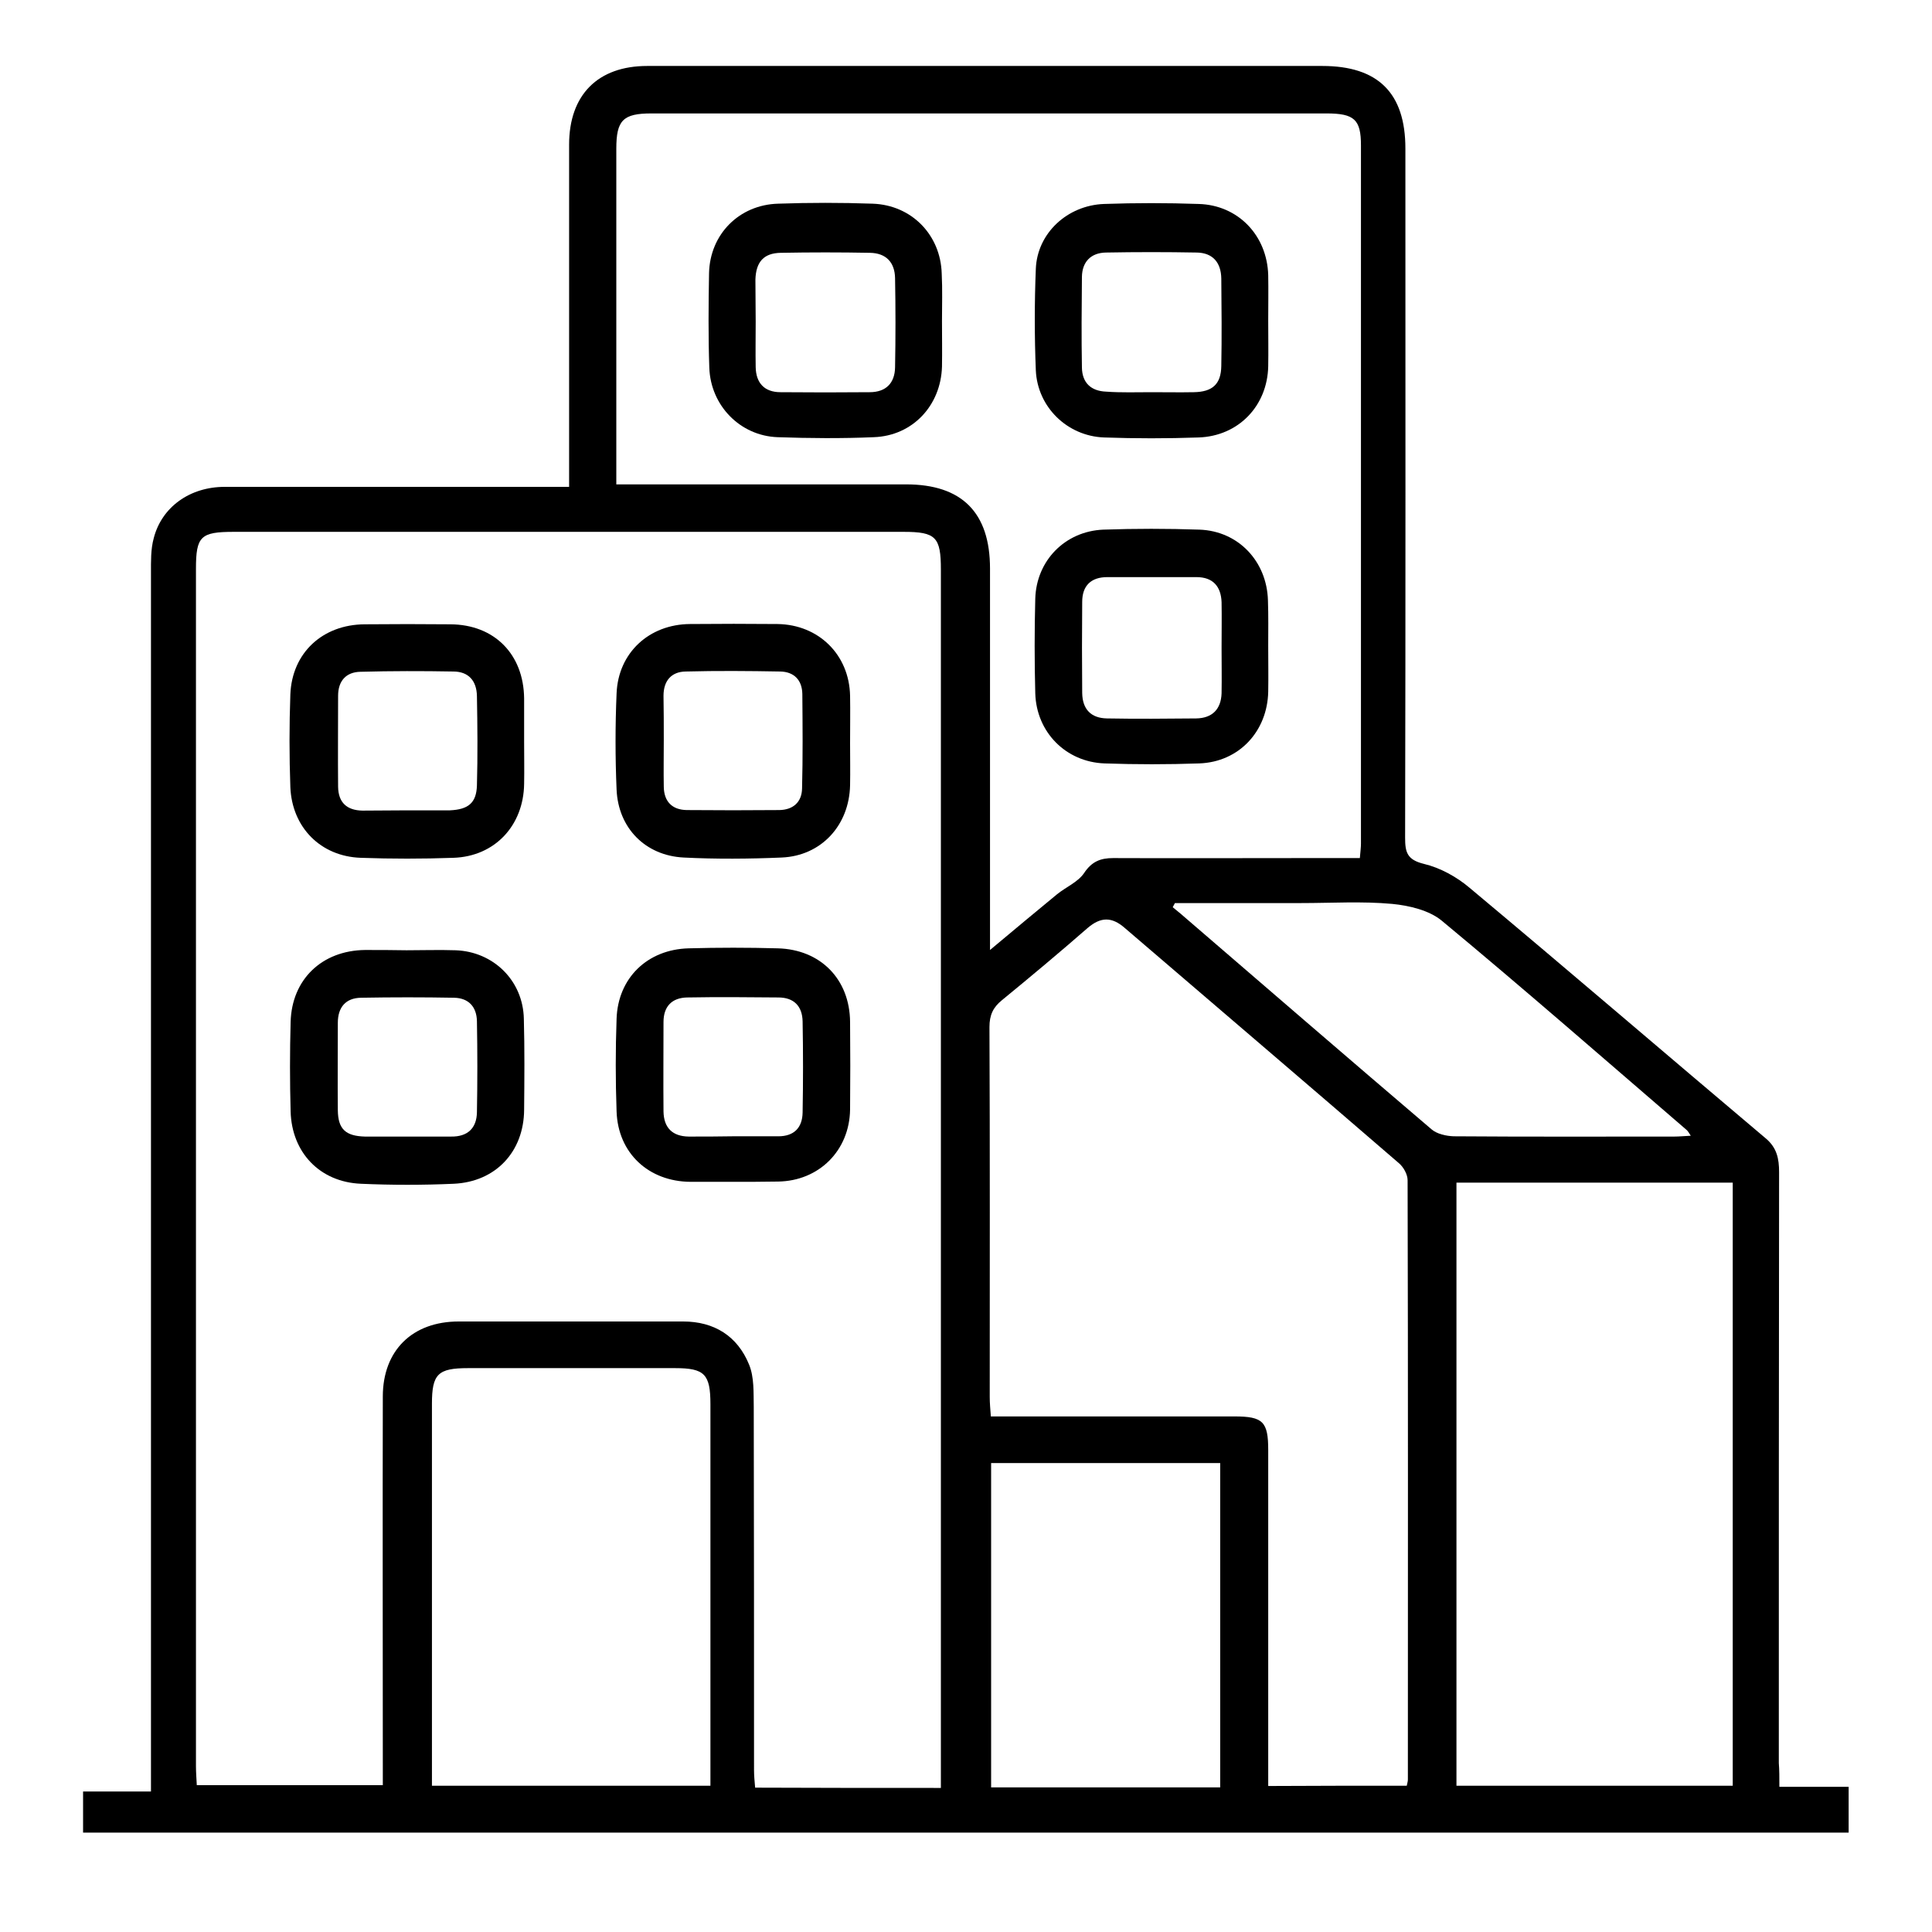 <?xml version="1.0" encoding="UTF-8"?>
<!-- Generator: $$$/GeneralStr/196=Adobe Illustrator 27.6.0, SVG Export Plug-In . SVG Version: 6.00 Build 0)  -->
<svg xmlns="http://www.w3.org/2000/svg" xmlns:xlink="http://www.w3.org/1999/xlink" version="1.1" id="Calque_1" x="0px" y="0px" viewBox="0 0 700 700" style="enable-background:new 0 0 700 700;" xml:space="preserve">
<g>
	<path class="" d="M644.7,647.4c8.8,0,16.8,0,25.1,0c0,5.8,0,11,0,16.6c-213,0-426.1,0-639.7,0c0-4.6,0-9.4,0-14.9   c7.9,0,15.8,0,24.6,0c0-3.7,0-6.6,0-9.5c0-144,0-288,0-432c0-4.2-0.1-8.6,1-12.6c2.9-11.3,13.1-18.6,25.7-18.6c39,0,77.9,0,116.9,0   c2.3,0,4.6,0,7.9,0c0-2.8,0-5.2,0-7.7c0-38.7,0-77.5,0-116.3c0-18,10.4-28.5,28.3-28.5c81.6,0,163.1,0,244.6,0   c20.2,0,30.1,9.8,30.1,29.9c0,83.2,0.1,166.5-0.1,249.7c0,5.3,0.7,8,6.8,9.5c5.9,1.4,11.9,4.7,16.6,8.7   c35.9,30,71.4,60.5,107.2,90.7c4.1,3.4,4.9,7.4,4.9,12.3c-0.1,71.4-0.1,142.7-0.1,214.1C644.7,641.3,644.7,643.9,644.7,647.4z    M340.9,647.8c0-2.9,0-5.2,0-7.5c0-144.6,0-289.2,0-433.9c0-11.8-1.8-13.7-13.5-13.7c-80.9,0-161.8,0-242.7,0   c-12,0-13.7,1.6-13.7,13.4c0,144.6,0,289.2,0,433.9c0,2.2,0.2,4.5,0.3,6.8c22.7,0,44.8,0,67.4,0c0-3,0-5.5,0-8   c0-44.2-0.1-88.5,0-132.8c0-16.7,10.7-27.2,27.5-27.2c27.1,0,54.2,0,81.3,0c11.3,0,19.7,5.3,23.9,15.6c1.9,4.6,1.6,10.2,1.7,15.4   c0.1,43.8,0.1,87.7,0.1,131.5c0,2,0.2,4.1,0.4,6.4C296,647.8,317.9,647.8,340.9,647.8z M492.7,310.9c0.2-2.4,0.4-3.9,0.4-5.3   c0-84.3,0-168.6,0-252.9c0-9.4-2.4-11.6-12.5-11.6c-81.5,0-163.1,0-244.6,0c-10.3,0-12.7,2.5-12.7,12.8c0,38.3,0,76.7,0,115   c0,2,0,4.1,0,6.6c3.2,0,5.5,0,7.8,0c32.4,0,64.8,0,97.2,0c20.2,0,30.4,10.2,30.4,30.5c0,43.4,0,86.8,0,130.3c0,2.1,0,4.3,0,7.9   c9-7.5,16.6-13.9,24.3-20.2c3.2-2.6,7.6-4.4,9.8-7.7c2.8-4.2,6-5.4,10.5-5.4c22.9,0.1,45.7,0,68.6,0   C478.6,310.9,485.3,310.9,492.7,310.9z M509.7,647c0.2-1,0.4-1.6,0.4-2.2c0-72.4,0.1-144.8-0.1-217.2c0-2.1-1.5-4.8-3.2-6.2   c-33-28.5-66.2-56.8-99.3-85.2c-4.7-4.1-8.7-4-13.4,0c-10.2,8.9-20.6,17.6-31.1,26.2c-3.2,2.6-4.5,5.4-4.5,9.7   c0.2,44.7,0.1,89.3,0.1,134c0,2.2,0.2,4.4,0.4,7.1c3,0,5.3,0,7.6,0c26.9,0,53.8,0,80.7,0c10.3,0,12.2,1.9,12.2,12.2   c0,38.1,0,76.2,0,114.3c0,2.3,0,4.6,0,7.4C476.4,647,492.8,647,509.7,647z M627.8,647c0-73.1,0-145.8,0-218.5   c-33.7,0-66.8,0-100.1,0c0,73.1,0,145.7,0,218.5C561.5,647,594.6,647,627.8,647z M257.4,647c0-2.5,0-4.6,0-6.7   c0-43.8,0-87.7,0-131.5c0-10.9-2.1-13.1-12.8-13.1c-25,0-50,0-75,0c-10.9,0-13.1,2.1-13.1,12.9c0,43.8,0,87.7,0,131.5   c0,2.2,0,4.5,0,6.9C190.6,647,223.7,647,257.4,647z M359.1,530.1c0,39.6,0,78.5,0,117.5c28,0,55.5,0,83,0c0-39.5,0-78.4,0-117.5   C414.3,530.1,387,530.1,359.1,530.1z M425.7,327.2c-0.3,0.5-0.5,1-0.8,1.5c0.9,0.8,1.9,1.5,2.8,2.3c30.3,26.1,60.5,52.2,91,78.2   c2,1.7,5.3,2.4,8,2.5c26.7,0.2,53.3,0.1,80,0.1c1.8,0,3.6-0.2,5.9-0.3c-0.7-1.1-1-1.6-1.4-2c-29.5-25.4-58.8-51-88.8-75.9   c-4.6-3.8-11.8-5.5-18-6.1c-10.9-1-22-0.3-33-0.3C456.1,327.2,440.9,327.2,425.7,327.2z"></path>
	<path class="" d="M147.3,344.3c5.9,0,11.8-0.2,17.8,0c13.7,0.5,24.4,11,24.7,24.8c0.3,11,0.2,22,0.1,33   c-0.1,15.2-10.3,26.1-25.5,26.8c-11.2,0.5-22.4,0.5-33.6,0c-14.9-0.6-25.1-11.3-25.5-26.2c-0.3-10.8-0.3-21.6,0-32.4   c0.4-15.5,11.4-25.9,26.9-26.1C137.1,344.2,142.2,344.2,147.3,344.3C147.3,344.3,147.3,344.3,147.3,344.3z M146.9,411.8   c5.5,0,11,0,16.5,0c6,0.1,9.3-3,9.4-8.8c0.2-11,0.2-22,0-33c-0.1-5.2-3-8.4-8.3-8.5c-11.2-0.2-22.4-0.2-33.7,0   c-5.5,0.1-8.4,3.4-8.4,9.1c0,10.6-0.1,21.2,0,31.7c0.1,6.8,2.8,9.3,9.8,9.5C137.1,411.8,142,411.8,146.9,411.8z"></path>
	<path class="" d="M189.9,268.8c0,5.1,0.1,10.2,0,15.2c-0.2,15.1-10.6,26.3-25.6,26.8c-11.2,0.4-22.4,0.4-33.6,0   c-14.5-0.5-24.9-11-25.5-25.6c-0.4-11.2-0.4-22.4,0-33.6c0.6-15.1,11.7-25.3,26.9-25.4c10.4-0.1,20.7-0.1,31.1,0   c15.9,0.1,26.5,10.8,26.7,26.8C189.9,258.2,189.9,263.5,189.9,268.8z M147.7,293.6C147.7,293.6,147.7,293.6,147.7,293.6   c4.7,0,9.3,0,14,0c0.4,0,0.9,0,1.3,0c6.7-0.3,9.6-2.7,9.8-9c0.3-10.8,0.2-21.6,0-32.4c-0.1-5.5-3-8.9-8.6-8.9   c-11.2-0.2-22.4-0.2-33.6,0.1c-5.2,0.1-8.1,3.3-8.1,8.7c0,11-0.1,22,0,33c0.1,5.7,3.2,8.5,8.8,8.6   C136.7,293.7,142.2,293.6,147.7,293.6z"></path>
	<path class="" d="M308,269.3c0,5.1,0.1,10.2,0,15.2c-0.3,14.5-10.4,25.6-24.8,26.2c-11.8,0.5-23.7,0.6-35.5,0   c-13.9-0.7-23.7-10.7-24.3-24.6c-0.5-11.6-0.5-23.3,0-34.9c0.6-14.7,11.8-25,26.6-25.1c10.6-0.1,21.1-0.1,31.7,0   c14.9,0.2,26,11.1,26.3,26C308.1,257.8,308,263.6,308,269.3z M240.5,268c0,5.7-0.1,11.4,0,17.1c0.1,5.3,3,8.3,8.3,8.4   c11.2,0.1,22.4,0.1,33.6,0c5-0.1,8.1-2.9,8.2-7.8c0.3-11.4,0.2-22.8,0.1-34.3c-0.1-5-3-8-8-8.1c-11.4-0.2-22.8-0.3-34.3,0   c-5.2,0.1-8,3.4-8,8.8C240.5,257.4,240.5,262.7,240.5,268z"></path>
	<path class="" d="M265.4,428.2c-5.1,0-10.1,0-15.2,0c-15.2-0.1-26.3-10.4-26.8-25.5c-0.4-11.2-0.4-22.4,0-33.6   c0.5-14.8,11.2-25.1,26.1-25.5c10.8-0.3,21.6-0.3,32.3,0c15.5,0.4,26.1,11.2,26.2,26.7c0.1,10.6,0.1,21.1,0,31.7   c-0.2,14.9-11.3,25.9-26.1,26.1C276.4,428.2,270.9,428.2,265.4,428.2z M265.5,411.7c5.5,0,11,0,16.5,0c5.7,0,8.7-3.1,8.8-8.6   c0.2-11,0.2-22,0-33c-0.1-5.6-3.2-8.7-8.8-8.7c-11-0.1-22-0.2-33,0c-5.5,0.1-8.6,3.2-8.6,8.9c0,10.8-0.1,21.6,0,32.4   c0.1,5.9,3.2,9,9.1,9.1C254.9,411.8,260.2,411.8,265.5,411.7z"></path>
	<path class="" d="M341.3,116.3c0,5.5,0.1,11,0,16.5c-0.4,14.1-10.6,25.1-24.7,25.6c-11.6,0.5-23.3,0.4-34.9,0   c-13.5-0.5-24.2-11.4-24.7-25.1c-0.4-11.4-0.3-22.9-0.1-34.3c0.3-14.1,10.9-24.8,25-25.2c11.4-0.4,22.9-0.4,34.3,0   c14.1,0.5,24.6,11.3,25,25.3C341.5,104.9,341.3,110.6,341.3,116.3z M273.8,116.5c0,5.5-0.1,11,0,16.5c0.1,5.8,3.2,9.1,9,9.1   c10.8,0.1,21.5,0.1,32.3,0c5.9,0,9.1-3.3,9.2-9c0.2-10.8,0.2-21.5,0-32.3c-0.1-5.8-3.3-9.1-9.1-9.2c-10.8-0.2-21.5-0.2-32.3,0   c-6.2,0.1-9,3.3-9.2,9.7C273.7,106.4,273.8,111.4,273.8,116.5z"></path>
	<path class="" d="M459.5,116.2c0,5.5,0.1,11,0,16.5c-0.3,14.4-10.8,25.3-25.2,25.8c-11.4,0.4-22.9,0.4-34.3,0   c-13.3-0.5-24.1-11-24.7-24.3c-0.5-12.3-0.5-24.6,0-36.8c0.5-12.9,11.4-23,24.7-23.5c11.4-0.4,22.9-0.4,34.3,0   c14.3,0.4,24.8,11.4,25.2,25.8C459.6,105.2,459.5,110.7,459.5,116.2z M417.3,142.1c5.1,0,10.1,0.1,15.2,0c6.8-0.1,9.9-2.9,10-9.5   c0.2-10.5,0.1-21.1,0-31.7c-0.1-5.8-3.1-9.3-8.9-9.4c-11-0.2-22-0.2-32.9,0c-5.4,0.1-8.6,3.3-8.7,8.8c-0.1,11-0.2,22,0,32.9   c0.1,5.5,3.3,8.5,8.8,8.7C406.3,142.3,411.8,142.1,417.3,142.1z"></path>
	<path class="" d="M459.5,234.1c0,5.5,0.1,11,0,16.5c-0.3,14.4-10.6,25.5-25,26c-11.4,0.4-22.9,0.4-34.3,0   c-14-0.5-24.7-11.3-25.1-25.4c-0.3-11.4-0.3-22.9,0-34.3c0.4-13.8,10.8-24.4,24.6-25c11.6-0.4,23.3-0.4,34.9,0   c14.1,0.5,24.4,11.5,24.8,25.6C459.6,223.1,459.5,228.6,459.5,234.1z M442.6,234.7c0-5.5,0.1-11,0-16.5c-0.2-5.7-3.1-9.1-9.1-9.1   c-10.8,0-21.5,0-32.3,0c-5.9,0-9.1,3.1-9.1,9c-0.1,11-0.1,22,0,33c0.1,5.9,3.2,9.1,9,9.2c10.8,0.2,21.6,0.1,32.3,0   c5.8-0.1,9-3.3,9.2-9.1C442.7,245.7,442.6,240.2,442.6,234.7z"></path>
</g>
</svg>
